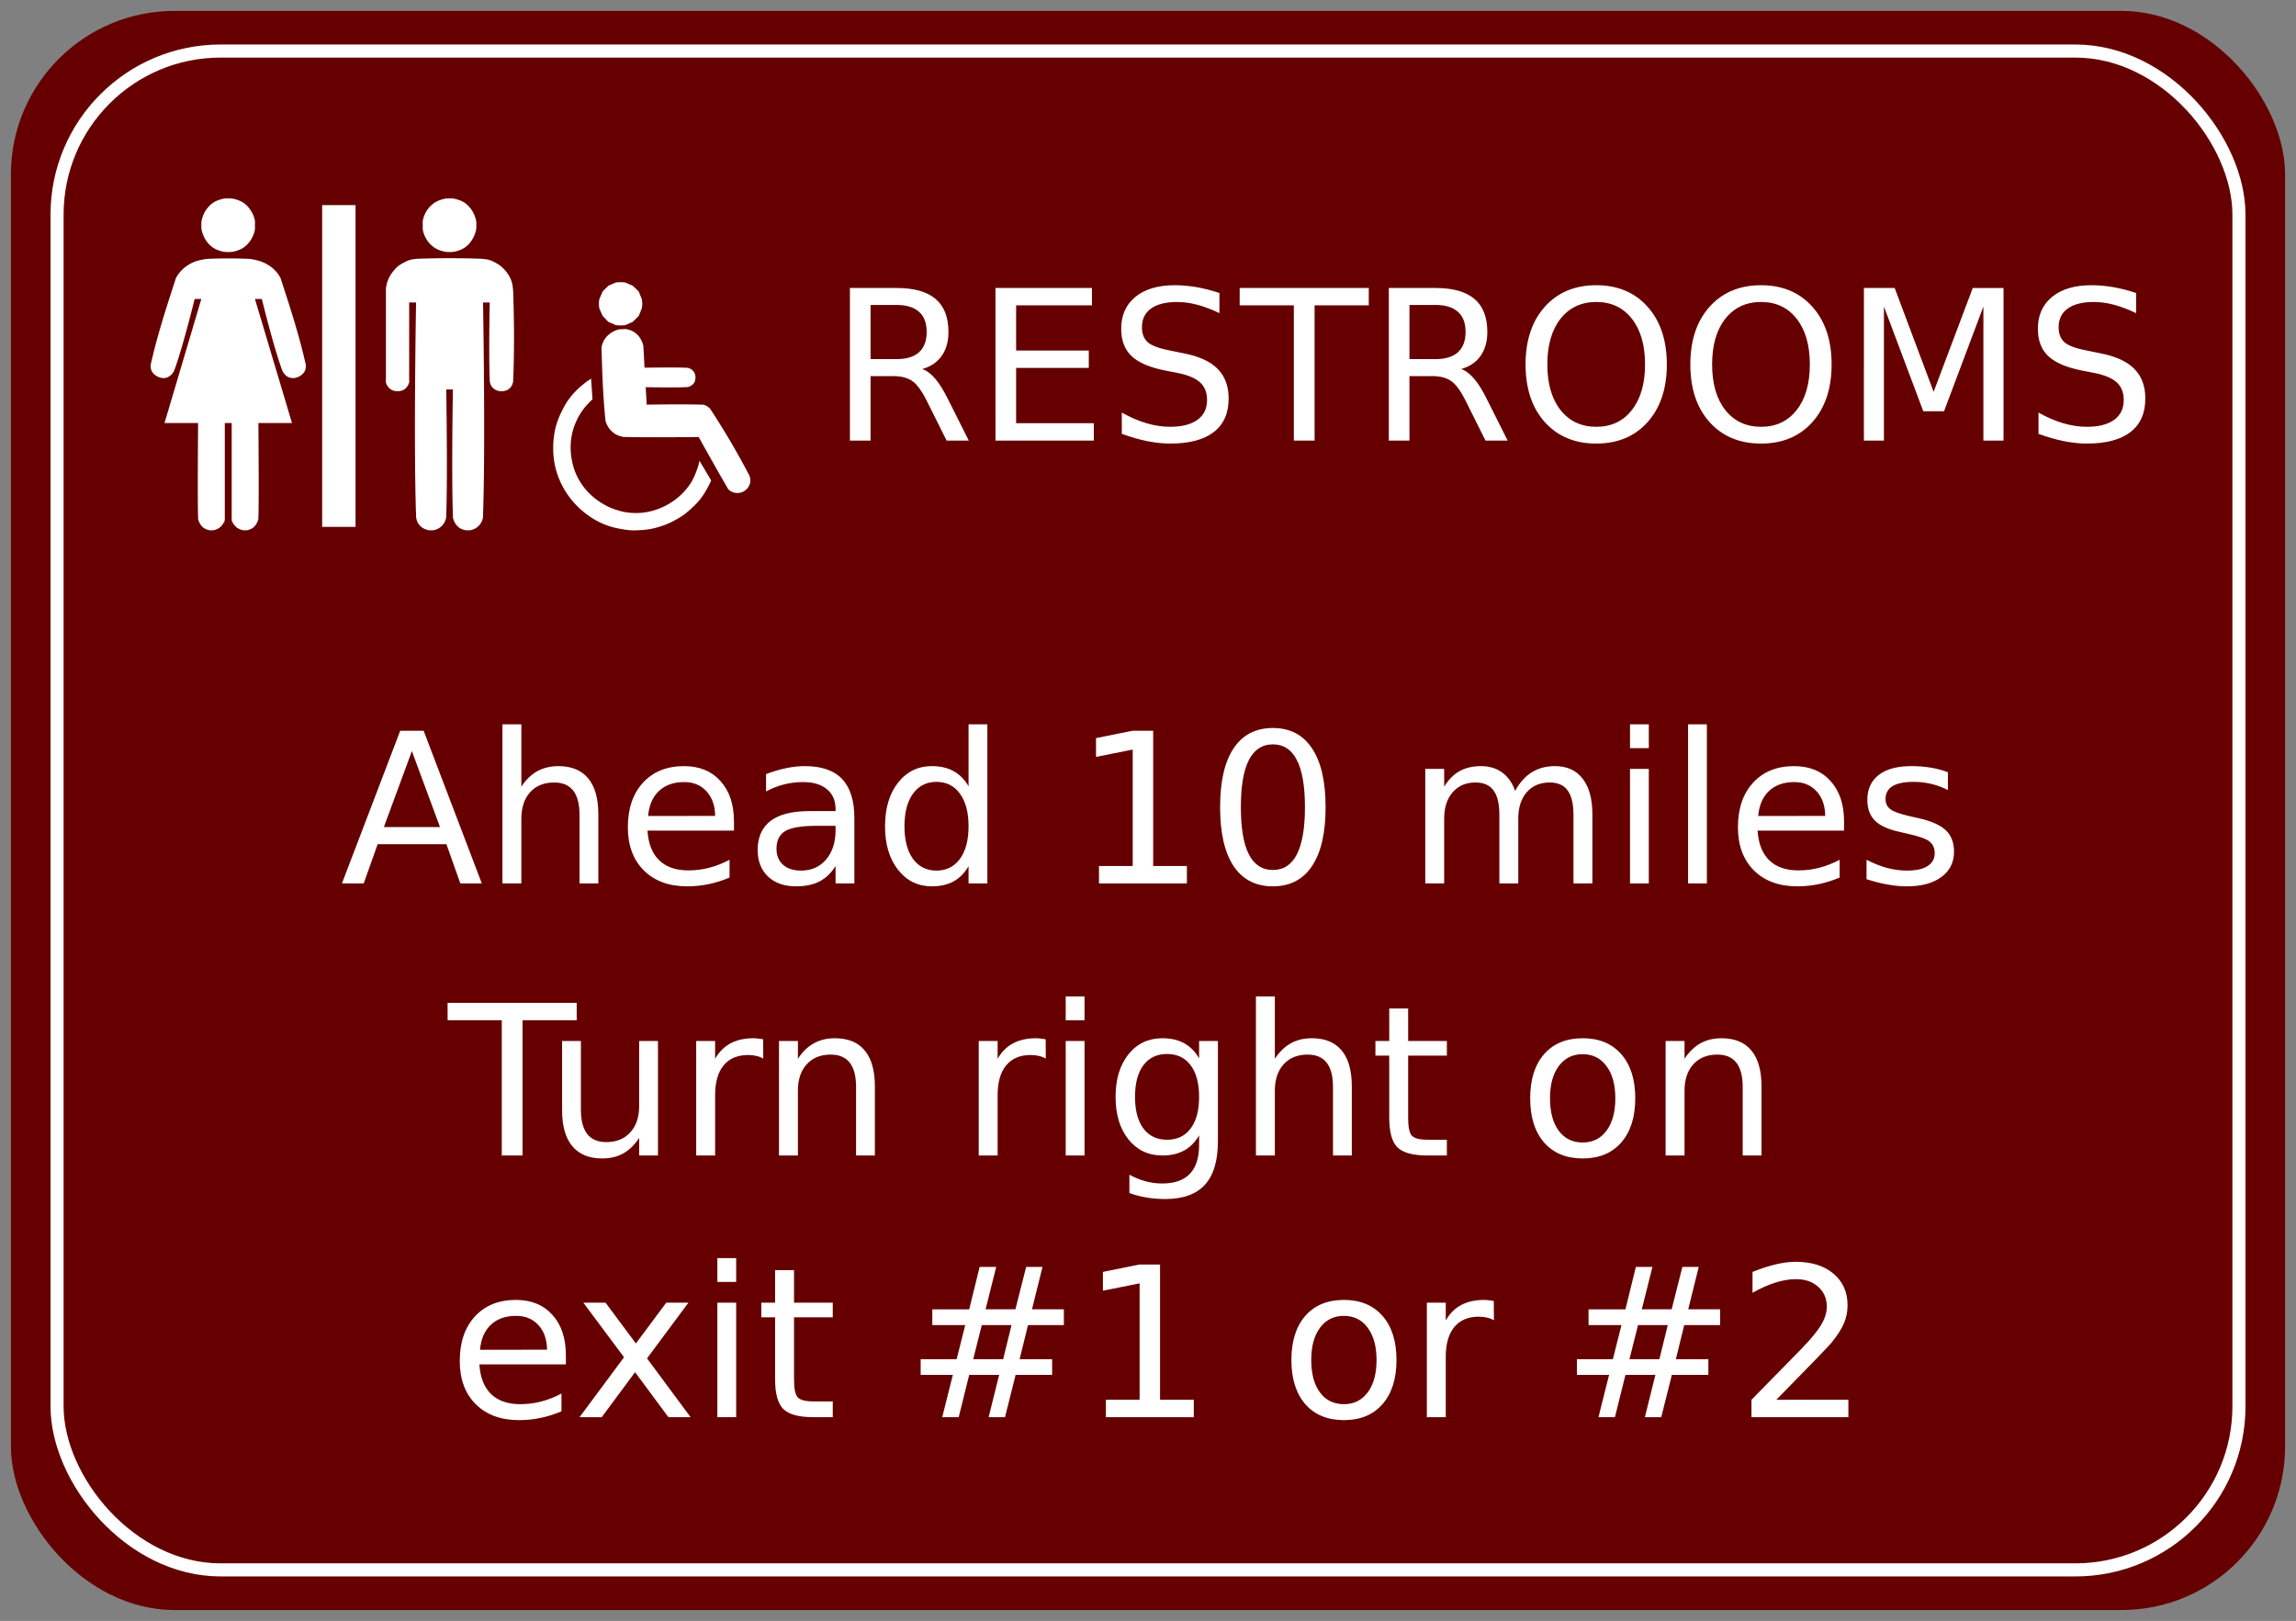 <svg xmlns="http://www.w3.org/2000/svg" viewBox="0 0 278.581 196.67" height="743.318" width="1052.903"><rect x="0" y="0" width="278.581" height="196.67" fill="#808080" stroke="none"/><g transform="translate(-4.855 -91.985)"><g transform="translate(-3.188 -.852)"><rect ry="19.844" rx="19.844" y="94.16" x="9.366" height="194.024" width="275.935" fill="#600"/><rect width="264.735" height="184.283" x="14.966" y="99.031" rx="19.844" ry="19.844" fill="none" stroke="#fff" stroke-width="1.587"/></g><g fill="#fff"><g stroke-width=".758"><path d="M43.943 116.868h4.05v39.041h-4.05zM35.789 119.325c0 .214.02.433-.028.642a3.564 3.564 0 01-.503 1.173c-.23.346-.522.662-.866.894-.35.236-.762.377-1.172.475a2.892 2.892 0 01-.67.056 2.9 2.9 0 01-.671-.056c-.41-.098-.823-.24-1.173-.475a3.236 3.236 0 01-.866-.894c-.235-.354-.399-.76-.502-1.173a2.663 2.663 0 01-.056-.642c0-.224.001-.453.056-.67.102-.413.267-.819.502-1.173.23-.345.522-.662.866-.894.35-.235.763-.377 1.173-.475.218-.051.446-.055.67-.055a2.9 2.9 0 01.67.055c.41.098.824.24 1.173.475.344.232.636.549.866.894.236.354.409.758.503 1.173.05.218.028.446.028.67zM32.13 143.314v11.394c0 1.955.034.181 0 .336a1.734 1.734 0 01-.698 1.005 2.062 2.062 0 01-.586.251c-.158.04-.223.028-.335.028-.112 0-.178.012-.335-.028a1.98 1.98 0 01-.587-.251 1.655 1.655 0 01-.419-.447 2.08 2.08 0 01-.251-.558c-.04-.154.053 1.618-.028-.336-.081-1.953 0-11.394 0-11.394h-4.077l4.468-15.052h-.81s-1.41 5.765-2.43 8.545a1.536 1.536 0 01-.14.308 1.827 1.827 0 01-.39.446c-.14.111-.302.204-.475.252-.18.05-.374.053-.559.028a1.641 1.641 0 01-.502-.168 1.696 1.696 0 01-.447-.307 1.336 1.336 0 01-.307-.447 1.57 1.57 0 01-.084-.586c.001-.114.03-.225.056-.336.755-3.308 1.793-6.548 2.848-9.774.068-.207.116-.425.224-.614.218-.386.507-.738.837-1.034.347-.31.748-.565 1.173-.754.459-.203.958-.307 1.453-.39.257-.044.52-.047.782-.056a57.24 57.24 0 014.077 0c.261.009.524.011.782.055.485.084.973.193 1.424.391.433.19.847.44 1.201.754.332.294.62.648.838 1.034.107.19.155.407.223.614 1.055 3.226 2.094 6.466 2.849 9.774.025.11.054.222.056.336a1.56 1.56 0 01-.084.586c-.066.168-.18.32-.307.447a1.695 1.695 0 01-.447.307 1.642 1.642 0 01-.503.168 1.366 1.366 0 01-1.061-.28 1.714 1.714 0 01-.363-.446c-.06-.096-.101-.202-.14-.308-1.02-2.78-2.43-8.545-2.43-8.545h-.837l4.496 15.052h-4.077s.08 9.441 0 11.394c-.082 1.954.011.182-.028.336a2.08 2.08 0 01-.252.558c-.113.17-.248.327-.419.447-.17.12-.428.212-.586.251-.158.04-.223.028-.335.028-.112 0-.178.012-.335-.028a2.06 2.06 0 01-.587-.251 1.733 1.733 0 01-.698-1.005c-.033-.155 0 1.62 0-.336v-11.394zM62.654 119.325c0 .215-.003.434-.055.642a3.785 3.785 0 01-.503 1.173c-.23.346-.522.662-.866.894-.35.236-.762.377-1.173.475a2.87 2.87 0 01-.67.056c-.215 0-.433-.006-.642-.056-.41-.099-.821-.242-1.173-.475a3.287 3.287 0 01-.894-.894 3.489 3.489 0 01-.502-1.173c-.048-.209-.028-.428-.028-.642 0-.224-.022-.452.028-.67.094-.415.264-.82.502-1.173.236-.349.543-.661.894-.894.352-.233.763-.376 1.173-.475.209-.05.427-.055.642-.055.224 0 .452.004.67.055.41.098.823.24 1.173.475.344.232.636.549.866.894.236.354.4.76.503 1.173.054.217.056.446.055.67zM51.68 127.452v10.584c0 .112-.025.226 0 .335.042.191.135.373.25.53.106.144.239.273.392.364.151.09.328.14.502.167.175.029.356.029.53 0 .175-.028.352-.077.504-.167.153-.09.285-.22.39-.363.116-.158.209-.34.252-.53.024-.11 0-.224 0-.336v-9.355h.838s-.307 17.208 0 25.804c.005.13-.001.264.028.391.05.224.125.45.251.642.13.199.306.371.503.503.2.135.435.223.67.28.118.028.242.027.363.027.13 0 .264.003.39-.028.228-.055.45-.148.643-.279.196-.133.37-.307.503-.503.131-.193.224-.415.28-.642.03-.127.023-.26.027-.391.181-5.08 0-15.248 0-15.248h.81s-.181 10.169 0 15.248c.005.13-.003.264.028.391.056.227.15.447.28.642.126.193.284.372.474.503.2.138.435.223.67.28.118.028.242.027.363.027.131 0 .264.003.391-.028.227-.055.45-.148.643-.279.196-.133.369-.307.502-.503.132-.193.224-.415.28-.642.03-.127.023-.26.028-.391.306-8.596 0-25.804 0-25.804h.81s-.13 6.24 0 9.355c.005.112 0 .226.027.335.046.187.111.375.224.53a1.43 1.43 0 00.894.53c.183.033.374.031.558.001.174-.028.35-.077.503-.167.153-.09.289-.217.39-.363a1.58 1.58 0 00.224-.53c.027-.11.023-.224.028-.336.147-3.525.117-7.058 0-10.584a5.414 5.414 0 00-.028-.42c-.032-.271-.062-.546-.14-.809a3.626 3.626 0 00-.307-.726 4.081 4.081 0 00-.447-.642 4.118 4.118 0 00-.558-.559 4.36 4.36 0 00-.642-.419 3.945 3.945 0 00-.727-.335c-.261-.081-.537-.107-.81-.14a4.936 4.936 0 00-.418-.028c-2.438-.08-4.88-.08-7.317 0-.14.006-.28.011-.42.028-.262.032-.528.06-.781.14-.254.08-.492.208-.726.335a4.188 4.188 0 00-.67.42c-.2.162-.369.359-.531.558-.165.202-.32.414-.447.642a4.147 4.147 0 00-.475 1.536c-.014.139 0 .28 0 .419zM82.79 128.845l-.05.53-.384.94-.723.722-.94.41-.53.024-.553-.025-.94-.41-.698-.722-.41-.94-.048-.529.048-.53.41-.963.698-.699.94-.41.554-.024.53.025.939.41.723.698.385.963zM91.195 141.852c-.075-.116-.14-.243-.24-.337a1.814 1.814 0 00-.675-.41c-.123-.038-.257-.02-.385-.024-2.191-.068-6.576 0-6.576 0l-.12-2.12s3.229.067 4.841 0c.097-.003.195 0 .289-.024.153-.039.303-.103.434-.192.121-.084.235-.188.313-.314.08-.13.12-.283.144-.433a1.328 1.328 0 000-.434 1.178 1.178 0 00-.144-.41 1.152 1.152 0 00-.747-.529c-.094-.024-.192-.02-.289-.024-1.66-.07-4.986 0-4.986 0s-.065-1.51-.12-2.264c-.014-.17-.004-.343-.049-.506a2.807 2.807 0 00-.41-.891 2.534 2.534 0 00-.698-.675 2.52 2.52 0 00-.89-.337c-.175-.032-.354-.008-.53 0-.17.008-.344.003-.507.048a2.994 2.994 0 00-.939.458c-.271.197-.518.44-.698.722-.18.283-.3.61-.362.94-.03.166-.004.337 0 .506.073 2.684.171 5.372.434 8.045.016.17.02.343.072.505a2.655 2.655 0 001.156 1.493c.279.169.597.273.916.338.165.034.337.02.505.024 2.898.07 8.696 0 8.696 0s2.243 4.052 3.42 6.046c.062.106.107.226.193.313a1.511 1.511 0 001.084.434 1.6 1.6 0 00.554-.097 1.56 1.56 0 00.481-.289c.146-.128.27-.286.362-.457.087-.164.15-.346.168-.53.02-.21-.015-.424-.072-.626-.031-.111-.091-.212-.144-.314a94.354 94.354 0 00-4.48-7.635z"/><path d="M76.575 137.926l-.506.337s-.641.497-.94.77c-.296.274-.581.561-.843.868-.253.297-.487.61-.698.94-.208.323-.384.666-.554 1.011-.167.338-.325.682-.458 1.036s-.249.716-.337 1.084c-.09.372-.148.751-.193 1.132a10.787 10.787 0 00-.024 2.264c.036.372.09.743.169 1.108.081.375.188.745.313 1.108a9.825 9.825 0 001.012 2.095c.213.335.447.657.698.964.255.312.532.608.819.891.146.144.302.277.458.41.165.14.33.28.506.41.326.24.66.47 1.011.674a9.249 9.249 0 002.168.915c.372.104.752.176 1.132.24a9.9 9.9 0 001.132.145c.377.02.756 0 1.132-.024a10.43 10.43 0 001.132-.12 9.49 9.49 0 001.084-.265c.368-.11.731-.235 1.084-.386.347-.147.683-.321 1.012-.505.33-.186.657-.38.963-.603.314-.227.606-.485.891-.746.285-.261.567-.528.82-.82.262-.303.502-.627.722-.963.223-.34.602-1.06.602-1.06l.265-.554-1.42-2.384-.121.506s-.19.617-.314.915c-.181.438-.368.879-.626 1.277a7.885 7.885 0 01-1.18 1.42 8.07 8.07 0 01-1.445 1.085 8.16 8.16 0 01-1.638.746 7.83 7.83 0 01-1.783.362 8.051 8.051 0 01-1.83-.073c-.468-.07-.925-.209-1.373-.361a7.962 7.962 0 01-.915-.385c-.15-.073-.291-.158-.434-.241-.146-.086-.293-.17-.434-.265a8.146 8.146 0 01-.77-.578 8.03 8.03 0 01-1.012-1.012 8.014 8.014 0 01-.988-1.542 7.833 7.833 0 01-.578-1.71 8.202 8.202 0 01-.192-1.806 7.79 7.79 0 01.216-1.807 8.178 8.178 0 01.65-1.71 7.77 7.77 0 01.772-1.204c.196-.258.427-.488.65-.723.117-.123.361-.361.361-.361z"/></g><g style="line-height:1.25;-inkscape-font-specification:sans-serif;font-variant-ligatures:normal;font-variant-caps:normal;font-variant-numeric:normal;font-feature-settings:normal;text-align:start" aria-label="RESTROOMS" font-weight="400" font-size="25.4" font-family="sans-serif" stroke-width="1.587"><path style="-inkscape-font-specification:sans-serif" d="M116.758 136.761q.806.273 1.563 1.166.769.893 1.538 2.456l2.542 5.06h-2.691l-2.369-4.75q-.918-1.86-1.786-2.468-.856-.608-2.344-.608h-2.728v7.826h-2.506v-18.517h5.656q3.175 0 4.738 1.327 1.562 1.327 1.562 4.006 0 1.749-.818 2.902-.806 1.154-2.357 1.6zm-6.275-7.776v6.573h3.15q1.81 0 2.728-.83.93-.844.93-2.469 0-1.624-.93-2.443-.917-.831-2.728-.831zM125.638 126.926h11.708v2.109h-9.202v5.481h8.818v2.109h-8.818v6.71h9.425v2.108h-11.93zM152.812 127.534v2.443q-1.426-.682-2.691-1.017-1.265-.335-2.444-.335-2.046 0-3.162.794-1.104.794-1.104 2.257 0 1.228.732 1.86.744.62 2.803 1.005l1.513.31q2.803.534 4.13 1.886 1.34 1.339 1.34 3.596 0 2.691-1.812 4.08-1.798 1.39-5.283 1.39-1.315 0-2.803-.298-1.476-.298-3.063-.88v-2.58q1.525.855 2.989 1.29 1.463.434 2.877.434 2.146 0 3.311-.844 1.166-.843 1.166-2.406 0-1.364-.843-2.133-.831-.769-2.741-1.153l-1.526-.298q-2.803-.558-4.055-1.749-1.253-1.19-1.253-3.311 0-2.456 1.724-3.87 1.736-1.414 4.775-1.414 1.302 0 2.654.236 1.352.236 2.766.707zM155.268 126.926h15.664v2.109h-6.574v16.408h-2.517v-16.408h-6.573zM182.143 136.761q.807.273 1.563 1.166.77.893 1.538 2.456l2.542 5.06h-2.69l-2.37-4.75q-.917-1.86-1.786-2.468-.855-.608-2.344-.608h-2.728v7.826h-2.505v-18.517h5.655q3.175 0 4.738 1.327 1.562 1.327 1.562 4.006 0 1.749-.818 2.902-.806 1.154-2.357 1.6zm-6.275-7.776v6.573h3.15q1.81 0 2.729-.83.93-.844.93-2.469 0-1.624-.93-2.443-.918-.831-2.729-.831zM198.54 128.625q-2.73 0-4.342 2.034-1.6 2.034-1.6 5.544 0 3.498 1.6 5.532 1.613 2.034 4.341 2.034 2.729 0 4.316-2.034 1.6-2.034 1.6-5.532 0-3.51-1.6-5.544-1.587-2.034-4.316-2.034zm0-2.034q3.894 0 6.225 2.617 2.332 2.605 2.332 6.995 0 4.378-2.332 6.995-2.331 2.605-6.226 2.605-3.906 0-6.25-2.605-2.332-2.604-2.332-6.995 0-4.39 2.332-6.995 2.344-2.617 6.25-2.617zM218.532 128.625q-2.729 0-4.34 2.034-1.6 2.034-1.6 5.544 0 3.498 1.6 5.532 1.611 2.034 4.34 2.034 2.728 0 4.316-2.034 1.6-2.034 1.6-5.532 0-3.51-1.6-5.544-1.588-2.034-4.316-2.034zm0-2.034q3.894 0 6.226 2.617 2.332 2.605 2.332 6.995 0 4.378-2.332 6.995-2.332 2.605-6.226 2.605-3.907 0-6.25-2.605-2.333-2.604-2.333-6.995 0-4.39 2.332-6.995 2.344-2.617 6.25-2.617zM231.009 126.926h3.733l4.725 12.601 4.75-12.6h3.733v18.516h-2.443v-16.26l-4.775 12.7h-2.518l-4.774-12.7v16.26h-2.431zM264.036 127.534v2.443q-1.426-.682-2.691-1.017-1.265-.335-2.443-.335-2.047 0-3.163.794-1.104.794-1.104 2.257 0 1.228.732 1.86.744.62 2.803 1.005l1.513.31q2.803.534 4.13 1.886 1.34 1.339 1.34 3.596 0 2.691-1.811 4.08-1.799 1.39-5.284 1.39-1.314 0-2.803-.298-1.476-.298-3.063-.88v-2.58q1.525.855 2.989 1.29 1.463.434 2.877.434 2.146 0 3.312-.844 1.165-.843 1.165-2.406 0-1.364-.843-2.133-.83-.769-2.74-1.153l-1.526-.298q-2.803-.558-4.056-1.749-1.253-1.19-1.253-3.311 0-2.456 1.724-3.87 1.737-1.414 4.775-1.414 1.303 0 2.654.236 1.352.236 2.766.707z"/></g></g><g aria-label="Ahead 10 miles" style="line-height:1.25;-inkscape-font-specification:sans-serif;font-variant-ligatures:normal;font-variant-caps:normal;font-variant-numeric:normal;font-feature-settings:normal;text-align:start" font-weight="400" font-size="25.4" font-family="sans-serif" fill="#fff" stroke-width="1.587"><path d="M54.83 183.117l-3.399 9.215h6.81zm-1.414-2.468h2.84l7.057 18.517h-2.605l-1.686-4.75h-8.347l-1.687 4.75h-2.642zM77.451 190.782v8.384H75.17v-8.31q0-1.972-.769-2.951-.769-.98-2.306-.98-1.848 0-2.915 1.178t-1.067 3.212v7.851h-2.294v-19.298h2.294v7.565q.819-1.252 1.923-1.872 1.116-.62 2.567-.62 2.394 0 3.622 1.488 1.227 1.476 1.227 4.353zM93.91 191.65v1.116H83.416q.149 2.357 1.414 3.597 1.277 1.228 3.547 1.228 1.315 0 2.542-.323 1.24-.322 2.456-.967v2.158q-1.228.52-2.518.794-1.29.273-2.617.273-3.323 0-5.27-1.935-1.935-1.935-1.935-5.234 0-3.41 1.835-5.407 1.848-2.01 4.974-2.01 2.802 0 4.427 1.811 1.637 1.799 1.637 4.9zm-2.283-.67q-.025-1.872-1.054-2.989-1.017-1.116-2.704-1.116-1.91 0-3.063 1.08-1.141 1.078-1.315 3.038zM103.968 192.183q-2.766 0-3.833.633-1.066.632-1.066 2.158 0 1.215.793 1.935.807.707 2.183.707 1.898 0 3.039-1.34 1.153-1.352 1.153-3.584v-.509zm4.551-.942v7.925h-2.282v-2.108q-.781 1.265-1.947 1.872-1.166.596-2.852.596-2.134 0-3.399-1.191-1.252-1.203-1.252-3.212 0-2.344 1.562-3.535 1.575-1.19 4.688-1.19h3.2v-.224q0-1.575-1.042-2.43-1.029-.869-2.902-.869-1.19 0-2.319.285-1.129.286-2.17.856v-2.108q1.252-.484 2.43-.72 1.179-.248 2.295-.248 3.014 0 4.502 1.563t1.488 4.738zM122.373 187.384v-7.516h2.282v19.298h-2.282v-2.084q-.72 1.24-1.823 1.848-1.092.596-2.63.596-2.517 0-4.105-2.01-1.575-2.009-1.575-5.283 0-3.274 1.575-5.283 1.588-2.01 4.105-2.01 1.538 0 2.63.608 1.103.596 1.823 1.836zm-7.777 4.85q0 2.517 1.03 3.955 1.042 1.427 2.852 1.427 1.811 0 2.853-1.427 1.042-1.438 1.042-3.956t-1.042-3.944q-1.042-1.439-2.853-1.439-1.81 0-2.852 1.44-1.03 1.425-1.03 3.943zM138.198 197.058h4.093V182.93l-4.453.893v-2.282l4.428-.893h2.505v16.409h4.093v2.108h-10.666zM159.294 182.299q-1.934 0-2.914 1.91-.967 1.897-.967 5.717 0 3.808.967 5.718.98 1.897 2.914 1.897 1.948 0 2.915-1.897.98-1.91.98-5.718 0-3.82-.98-5.717-.967-1.91-2.915-1.91zm0-1.985q3.113 0 4.75 2.468 1.65 2.456 1.65 7.144 0 4.676-1.65 7.144-1.637 2.456-4.75 2.456t-4.762-2.456q-1.637-2.468-1.637-7.144 0-4.688 1.637-7.144 1.65-2.468 4.762-2.468zM188.688 187.942q.856-1.538 2.046-2.27 1.191-.732 2.803-.732 2.17 0 3.349 1.526 1.178 1.513 1.178 4.316v8.384h-2.294v-8.31q0-1.996-.707-2.964-.707-.967-2.158-.967-1.774 0-2.803 1.178-1.03 1.178-1.03 3.212v7.851h-2.294v-8.31q0-2.009-.707-2.964-.707-.967-2.183-.967-1.748 0-2.778 1.19-1.03 1.179-1.03 3.2v7.851h-2.294v-13.89h2.295v2.157q.781-1.277 1.873-1.885 1.09-.608 2.592-.608 1.513 0 2.567.77 1.067.768 1.575 2.232zM202.628 185.275h2.282v13.891h-2.282zm0-5.407h2.282v2.89h-2.282zM209.673 179.868h2.282v19.298h-2.282zM228.599 191.65v1.116h-10.493q.15 2.357 1.414 3.597 1.278 1.228 3.547 1.228 1.315 0 2.543-.323 1.24-.322 2.455-.967v2.158q-1.227.52-2.517.794-1.29.273-2.617.273-3.324 0-5.271-1.935-1.935-1.935-1.935-5.234 0-3.41 1.836-5.407 1.848-2.01 4.973-2.01 2.803 0 4.428 1.811 1.637 1.799 1.637 4.9zm-2.282-.67q-.025-1.872-1.054-2.989-1.017-1.116-2.704-1.116-1.91 0-3.064 1.08-1.14 1.078-1.314 3.038zM241.2 185.685v2.158q-.968-.496-2.01-.745-1.041-.248-2.158-.248-1.699 0-2.555.521-.843.521-.843 1.563 0 .794.608 1.253.608.446 2.443.855l.781.174q2.431.521 3.448 1.476 1.03.943 1.03 2.642 0 1.934-1.538 3.063-1.526 1.129-4.205 1.129-1.116 0-2.331-.224-1.203-.21-2.543-.645v-2.356q1.265.657 2.493.992 1.228.323 2.431.323 1.612 0 2.48-.546.869-.558.869-1.563 0-.93-.633-1.426-.62-.496-2.74-.955l-.795-.186q-2.12-.446-3.063-1.364-.943-.93-.943-2.543 0-1.96 1.39-3.026 1.389-1.067 3.943-1.067 1.266 0 2.382.187 1.116.186 2.059.558z"/></g><g aria-label="Turn right on exit #1 or #2" style="line-height:1.25;-inkscape-font-specification:sans-serif;font-variant-ligatures:normal;font-variant-caps:normal;font-variant-numeric:normal;font-feature-settings:normal;text-align:start" font-weight="400" font-size="25.4" font-family="sans-serif" fill="#fff" stroke-width="1.587"><path d="M59.164 213.664h15.664v2.109h-6.573v16.408h-2.518v-16.408h-6.573z"/><path d="M73.055 226.7v-8.41h2.282v8.322q0 1.972.769 2.965.769.98 2.307.98 1.848 0 2.914-1.179 1.08-1.178 1.08-3.212v-7.876h2.281v13.891h-2.282v-2.133q-.83 1.265-1.935 1.885-1.091.608-2.542.608-2.394 0-3.634-1.489-1.24-1.488-1.24-4.353zM97.463 220.424q-.385-.224-.844-.323-.446-.111-.992-.111-1.935 0-2.977 1.265-1.029 1.252-1.029 3.609v7.317h-2.294v-13.89h2.294v2.157q.72-1.265 1.873-1.872 1.153-.62 2.803-.62.235 0 .52.037.286.025.633.087zM111.006 223.797v8.384h-2.282v-8.31q0-1.971-.769-2.951t-2.307-.98q-1.848 0-2.914 1.178-1.067 1.178-1.067 3.212v7.851h-2.294v-13.89h2.294v2.157q.819-1.252 1.922-1.872 1.117-.62 2.568-.62 2.393 0 3.621 1.488 1.228 1.476 1.228 4.353zM131.743 220.424q-.385-.224-.844-.323-.446-.111-.992-.111-1.935 0-2.976 1.265-1.03 1.252-1.03 3.609v7.317h-2.294v-13.89h2.294v2.157q.72-1.265 1.873-1.872 1.153-.62 2.803-.62.235 0 .52.037.286.025.633.087zM134.161 218.29h2.282v13.891h-2.282zm0-5.407h2.282v2.89h-2.282zM150.346 225.075q0-2.481-1.03-3.845-1.016-1.364-2.864-1.364-1.836 0-2.865 1.364-1.017 1.364-1.017 3.845 0 2.468 1.017 3.832 1.03 1.364 2.865 1.364 1.848 0 2.865-1.364 1.03-1.364 1.03-3.832zm2.282 5.382q0 3.547-1.575 5.271-1.575 1.736-4.824 1.736-1.203 0-2.27-.186-1.067-.173-2.071-.545v-2.22q1.004.545 1.984.806.98.26 1.997.26 2.245 0 3.36-1.178 1.117-1.166 1.117-3.535v-1.128q-.707 1.228-1.81 1.835-1.104.608-2.642.608-2.555 0-4.118-1.947-1.563-1.947-1.563-5.16 0-3.224 1.563-5.171t4.118-1.947q1.538 0 2.641.607 1.104.608 1.811 1.836v-2.109h2.282zM168.875 223.797v8.384h-2.282v-8.31q0-1.971-.769-2.951t-2.307-.98q-1.848 0-2.914 1.178-1.067 1.178-1.067 3.212v7.851h-2.294v-19.298h2.294v7.565q.819-1.252 1.923-1.872 1.116-.62 2.567-.62 2.394 0 3.621 1.488 1.228 1.476 1.228 4.353zM175.709 214.346v3.944h4.7v1.774h-4.7v7.54q0 1.7.459 2.183.471.484 1.897.484h2.344v1.91h-2.344q-2.641 0-3.646-.98-1.004-.992-1.004-3.596v-7.541h-1.675v-1.774h1.675v-3.944zM196.892 219.89q-1.835 0-2.902 1.439-1.067 1.426-1.067 3.92 0 2.492 1.055 3.93 1.066 1.427 2.914 1.427 1.823 0 2.89-1.439 1.066-1.438 1.066-3.919 0-2.468-1.066-3.907-1.067-1.45-2.89-1.45zm0-1.934q2.977 0 4.676 1.934 1.699 1.935 1.699 5.358 0 3.41-1.7 5.358-1.698 1.935-4.675 1.935-2.989 0-4.688-1.935-1.687-1.947-1.687-5.358 0-3.423 1.687-5.358 1.7-1.934 4.688-1.934zM218.584 223.797v8.384h-2.282v-8.31q0-1.971-.77-2.951-.768-.98-2.306-.98-1.848 0-2.915 1.178-1.066 1.178-1.066 3.212v7.851h-2.295v-13.89h2.295v2.157q.818-1.252 1.922-1.872 1.116-.62 2.568-.62 2.393 0 3.621 1.488 1.228 1.476 1.228 4.353zM73.514 256.415v1.116H63.02q.15 2.357 1.414 3.597 1.278 1.228 3.547 1.228 1.315 0 2.543-.323 1.24-.322 2.455-.967v2.158q-1.227.521-2.517.794-1.29.273-2.617.273-3.324 0-5.271-1.935-1.935-1.935-1.935-5.234 0-3.41 1.836-5.407 1.848-2.01 4.973-2.01 2.803 0 4.428 1.811 1.637 1.799 1.637 4.9zm-2.282-.67q-.025-1.872-1.055-2.988-1.017-1.117-2.703-1.117-1.91 0-3.064 1.08-1.14 1.078-1.314 3.038zM88.384 250.04l-5.023 6.76 5.284 7.131h-2.692l-4.043-5.457-4.043 5.457h-2.691l5.395-7.268-4.937-6.623h2.692l3.683 4.949 3.684-4.949zM91.894 250.04h2.282v13.891h-2.282zm0-5.407h2.282v2.89h-2.282zM101.196 246.096v3.944h4.7v1.774h-4.7v7.54q0 1.7.459 2.183.47.484 1.897.484h2.344v1.91h-2.344q-2.642 0-3.646-.98-1.005-.992-1.005-3.596v-7.541h-1.674v-1.774H98.9v-3.944zM127.588 252.757h-3.61l-1.041 4.142h3.634zm-1.86-7.057l-1.29 5.147h3.621l1.302-5.147h1.985l-1.278 5.147h3.87v1.91h-4.353l-1.017 4.142h3.944v1.897h-4.428l-1.29 5.135h-1.984l1.277-5.135h-3.634l-1.277 5.135h-1.997l1.29-5.135h-3.907V256.9h4.366l1.042-4.142h-3.994v-1.91h4.477l1.265-5.147zM139.035 261.823h4.093v-14.127l-4.452.893v-2.282l4.427-.893h2.505v16.409h4.093v2.108h-10.666zM167.92 251.64q-1.835 0-2.902 1.439-1.066 1.426-1.066 3.92 0 2.492 1.054 3.93 1.066 1.427 2.914 1.427 1.823 0 2.89-1.439 1.067-1.438 1.067-3.919 0-2.468-1.067-3.907-1.067-1.45-2.89-1.45zm0-1.934q2.977 0 4.676 1.934 1.7 1.935 1.7 5.358 0 3.41-1.7 5.358-1.7 1.935-4.676 1.935-2.989 0-4.688-1.935-1.687-1.947-1.687-5.358 0-3.423 1.687-5.358 1.7-1.934 4.688-1.934zM186.115 252.174q-.385-.224-.844-.323-.446-.111-.992-.111-1.935 0-2.977 1.265-1.029 1.252-1.029 3.609v7.317h-2.294v-13.89h2.294v2.157q.72-1.265 1.873-1.872 1.153-.62 2.803-.62.235 0 .52.037.286.025.633.087zM207.21 252.757h-3.608l-1.042 4.142h3.634zm-1.86-7.057l-1.29 5.147h3.622l1.302-5.147h1.985l-1.278 5.147h3.87v1.91h-4.353l-1.017 4.142h3.944v1.897h-4.428l-1.29 5.135h-1.984l1.277-5.135h-3.634l-1.277 5.135h-1.997l1.29-5.135h-3.907V256.9h4.366l1.042-4.142h-3.994v-1.91h4.477l1.265-5.147zM220.382 261.823h8.744v2.108h-11.758v-2.108q1.427-1.476 3.882-3.957 2.468-2.493 3.1-3.212 1.204-1.352 1.675-2.282.484-.943.484-1.848 0-1.476-1.042-2.406-1.03-.93-2.691-.93-1.178 0-2.493.41-1.302.408-2.79 1.24v-2.53q1.513-.608 2.827-.918 1.315-.31 2.406-.31 2.878 0 4.59 1.438 1.71 1.439 1.71 3.845 0 1.14-.433 2.17-.422 1.017-1.55 2.406-.31.36-1.973 2.084-1.662 1.711-4.688 4.8z"/></g></g></svg>